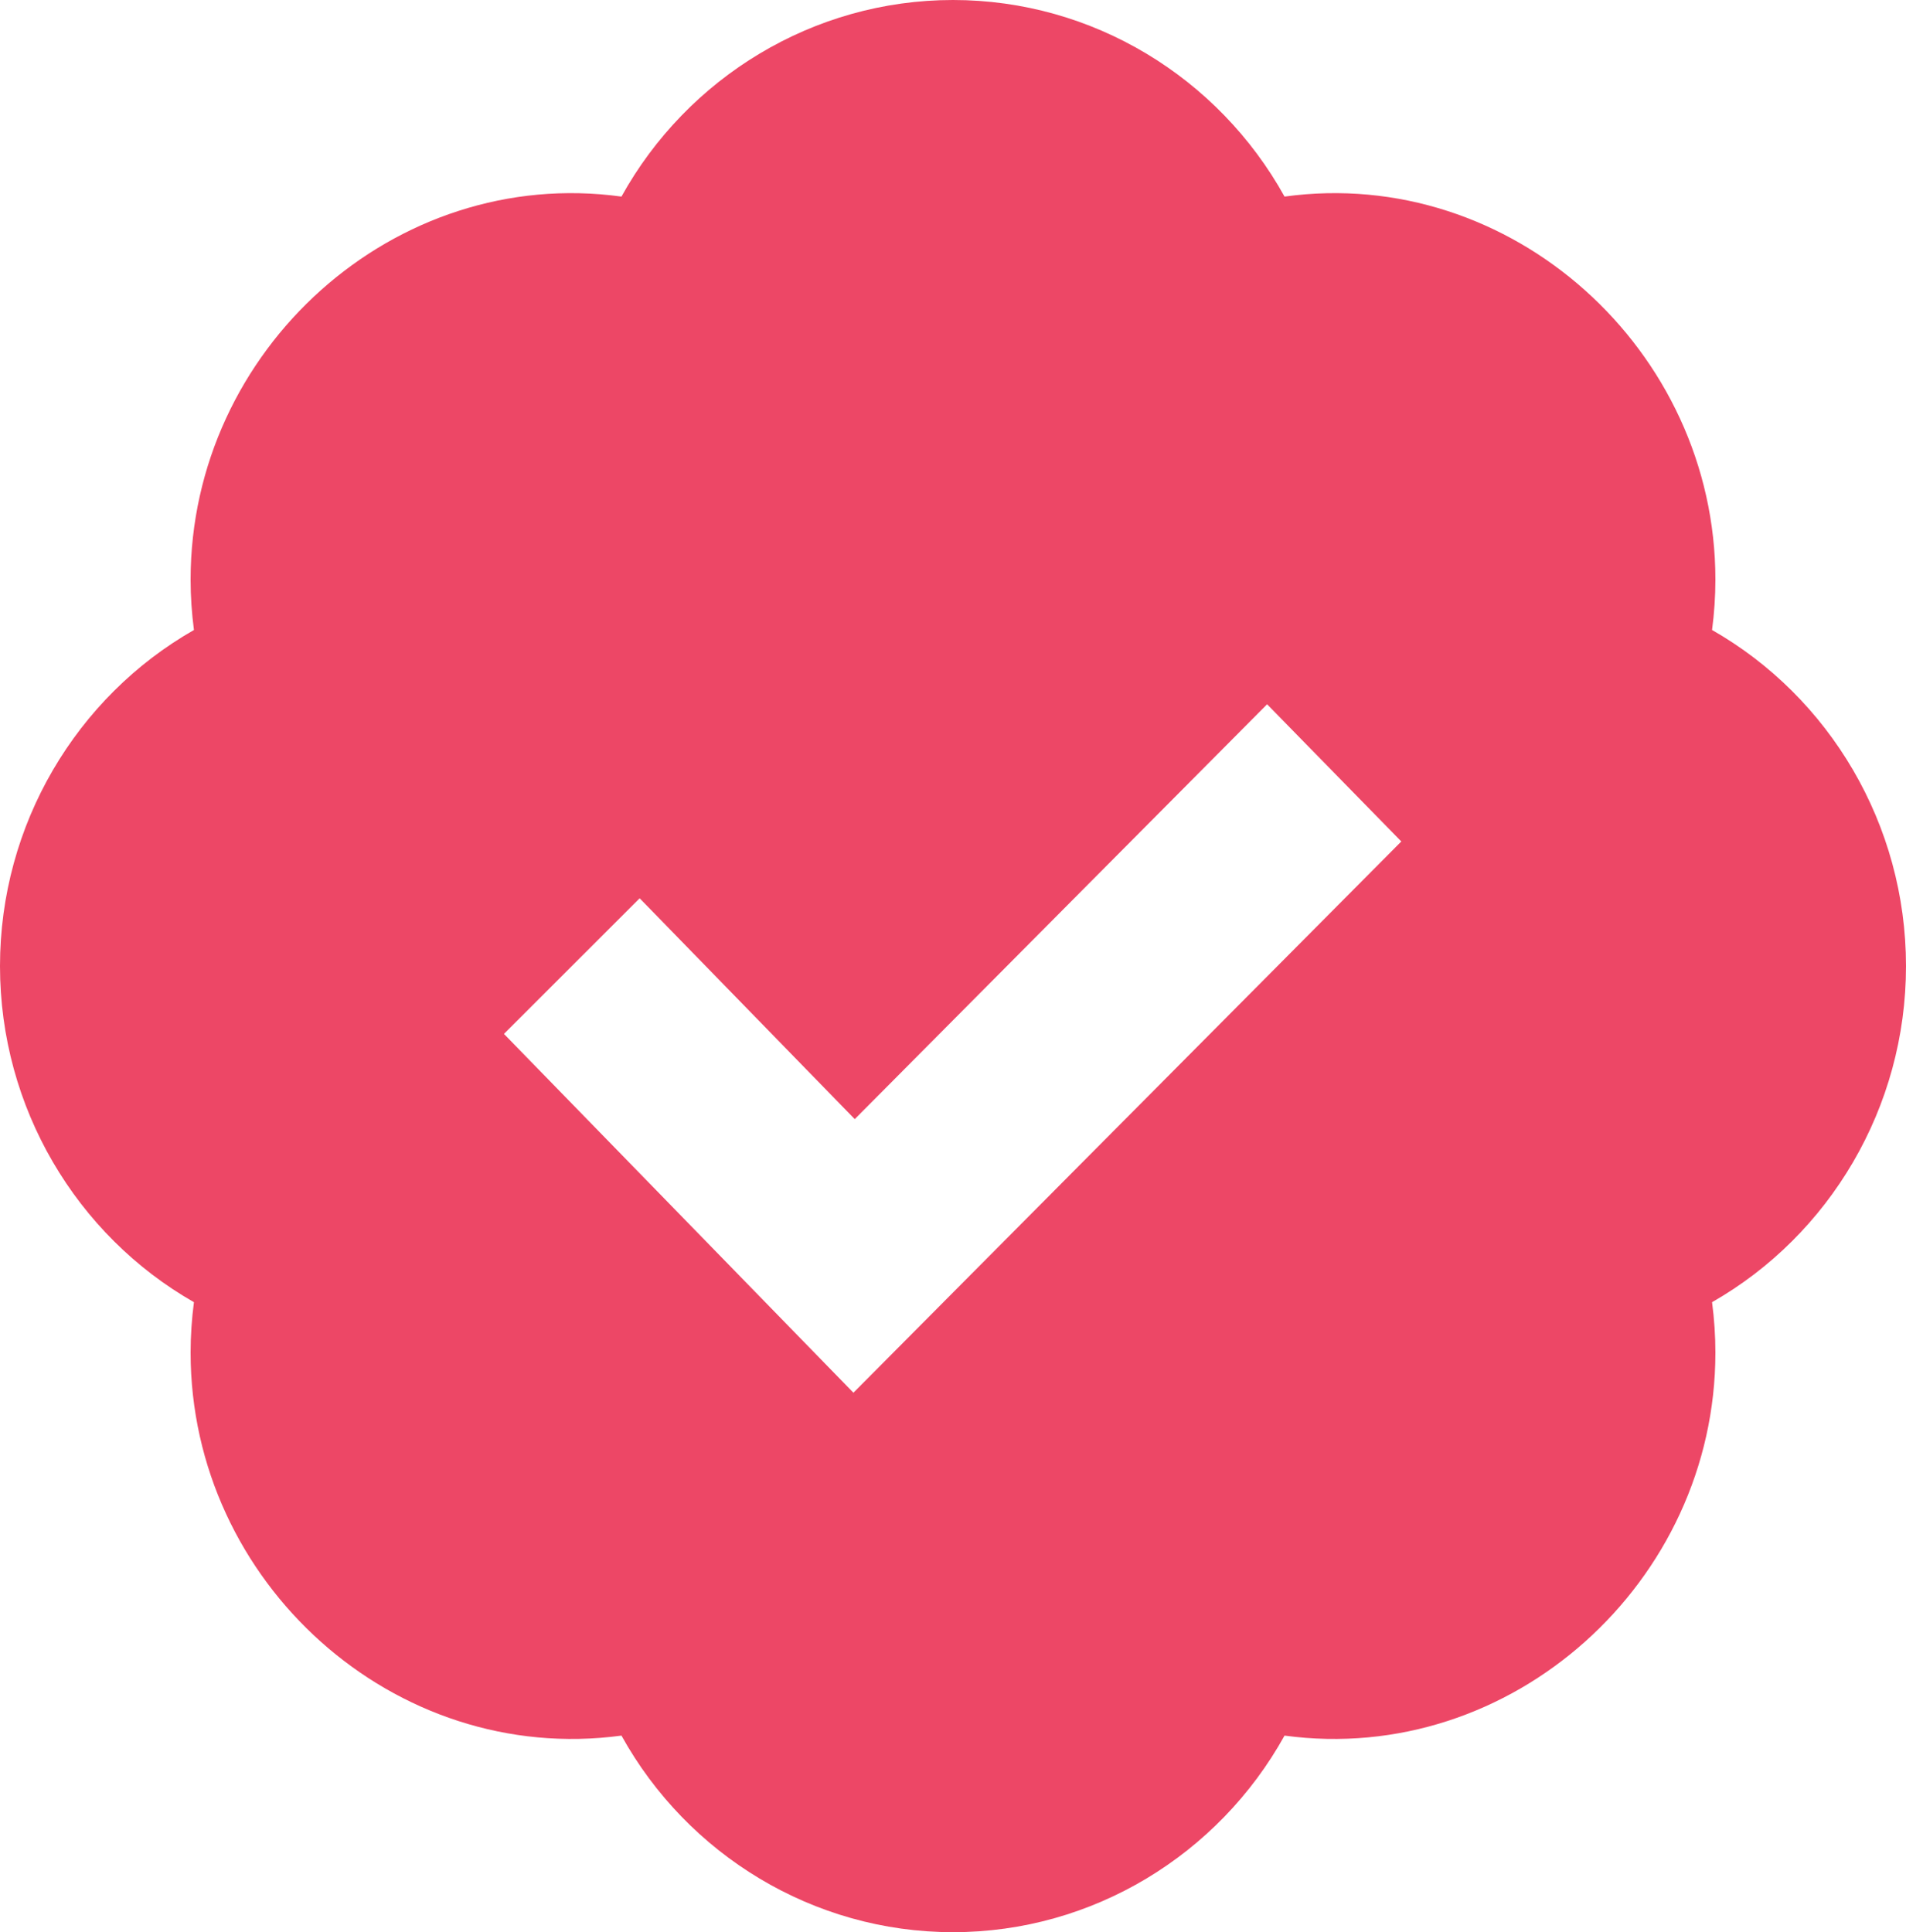 <svg width="73" height="74" viewBox="0 0 73 74" fill="none" xmlns="http://www.w3.org/2000/svg">
<path d="M65.572 24.128C65.656 23.484 65.7 22.84 65.7 22.2C65.7 13.398 57.878 6.334 49.198 7.529C46.669 2.967 41.851 0 36.5 0C31.149 0 26.331 2.967 23.802 7.529C15.104 6.334 7.3 13.398 7.3 22.2C7.3 22.84 7.344 23.484 7.428 24.128C2.927 26.695 0 31.579 0 37C0 42.42 2.927 47.304 7.428 49.872C7.344 50.511 7.301 51.155 7.3 51.8C7.3 60.602 15.104 67.647 23.802 66.471C26.331 71.033 31.149 74 36.5 74C41.851 74 46.669 71.033 49.198 66.471C57.878 67.647 65.7 60.602 65.7 51.8C65.7 51.16 65.656 50.516 65.572 49.872C70.073 47.304 73 42.42 73 37C73 31.579 70.073 26.695 65.572 24.128ZM32.686 53.339L19.301 39.597L24.499 34.403L32.737 42.861L48.53 26.973L53.67 32.227L32.686 53.339Z" fill="#ED4766"/>
</svg>
